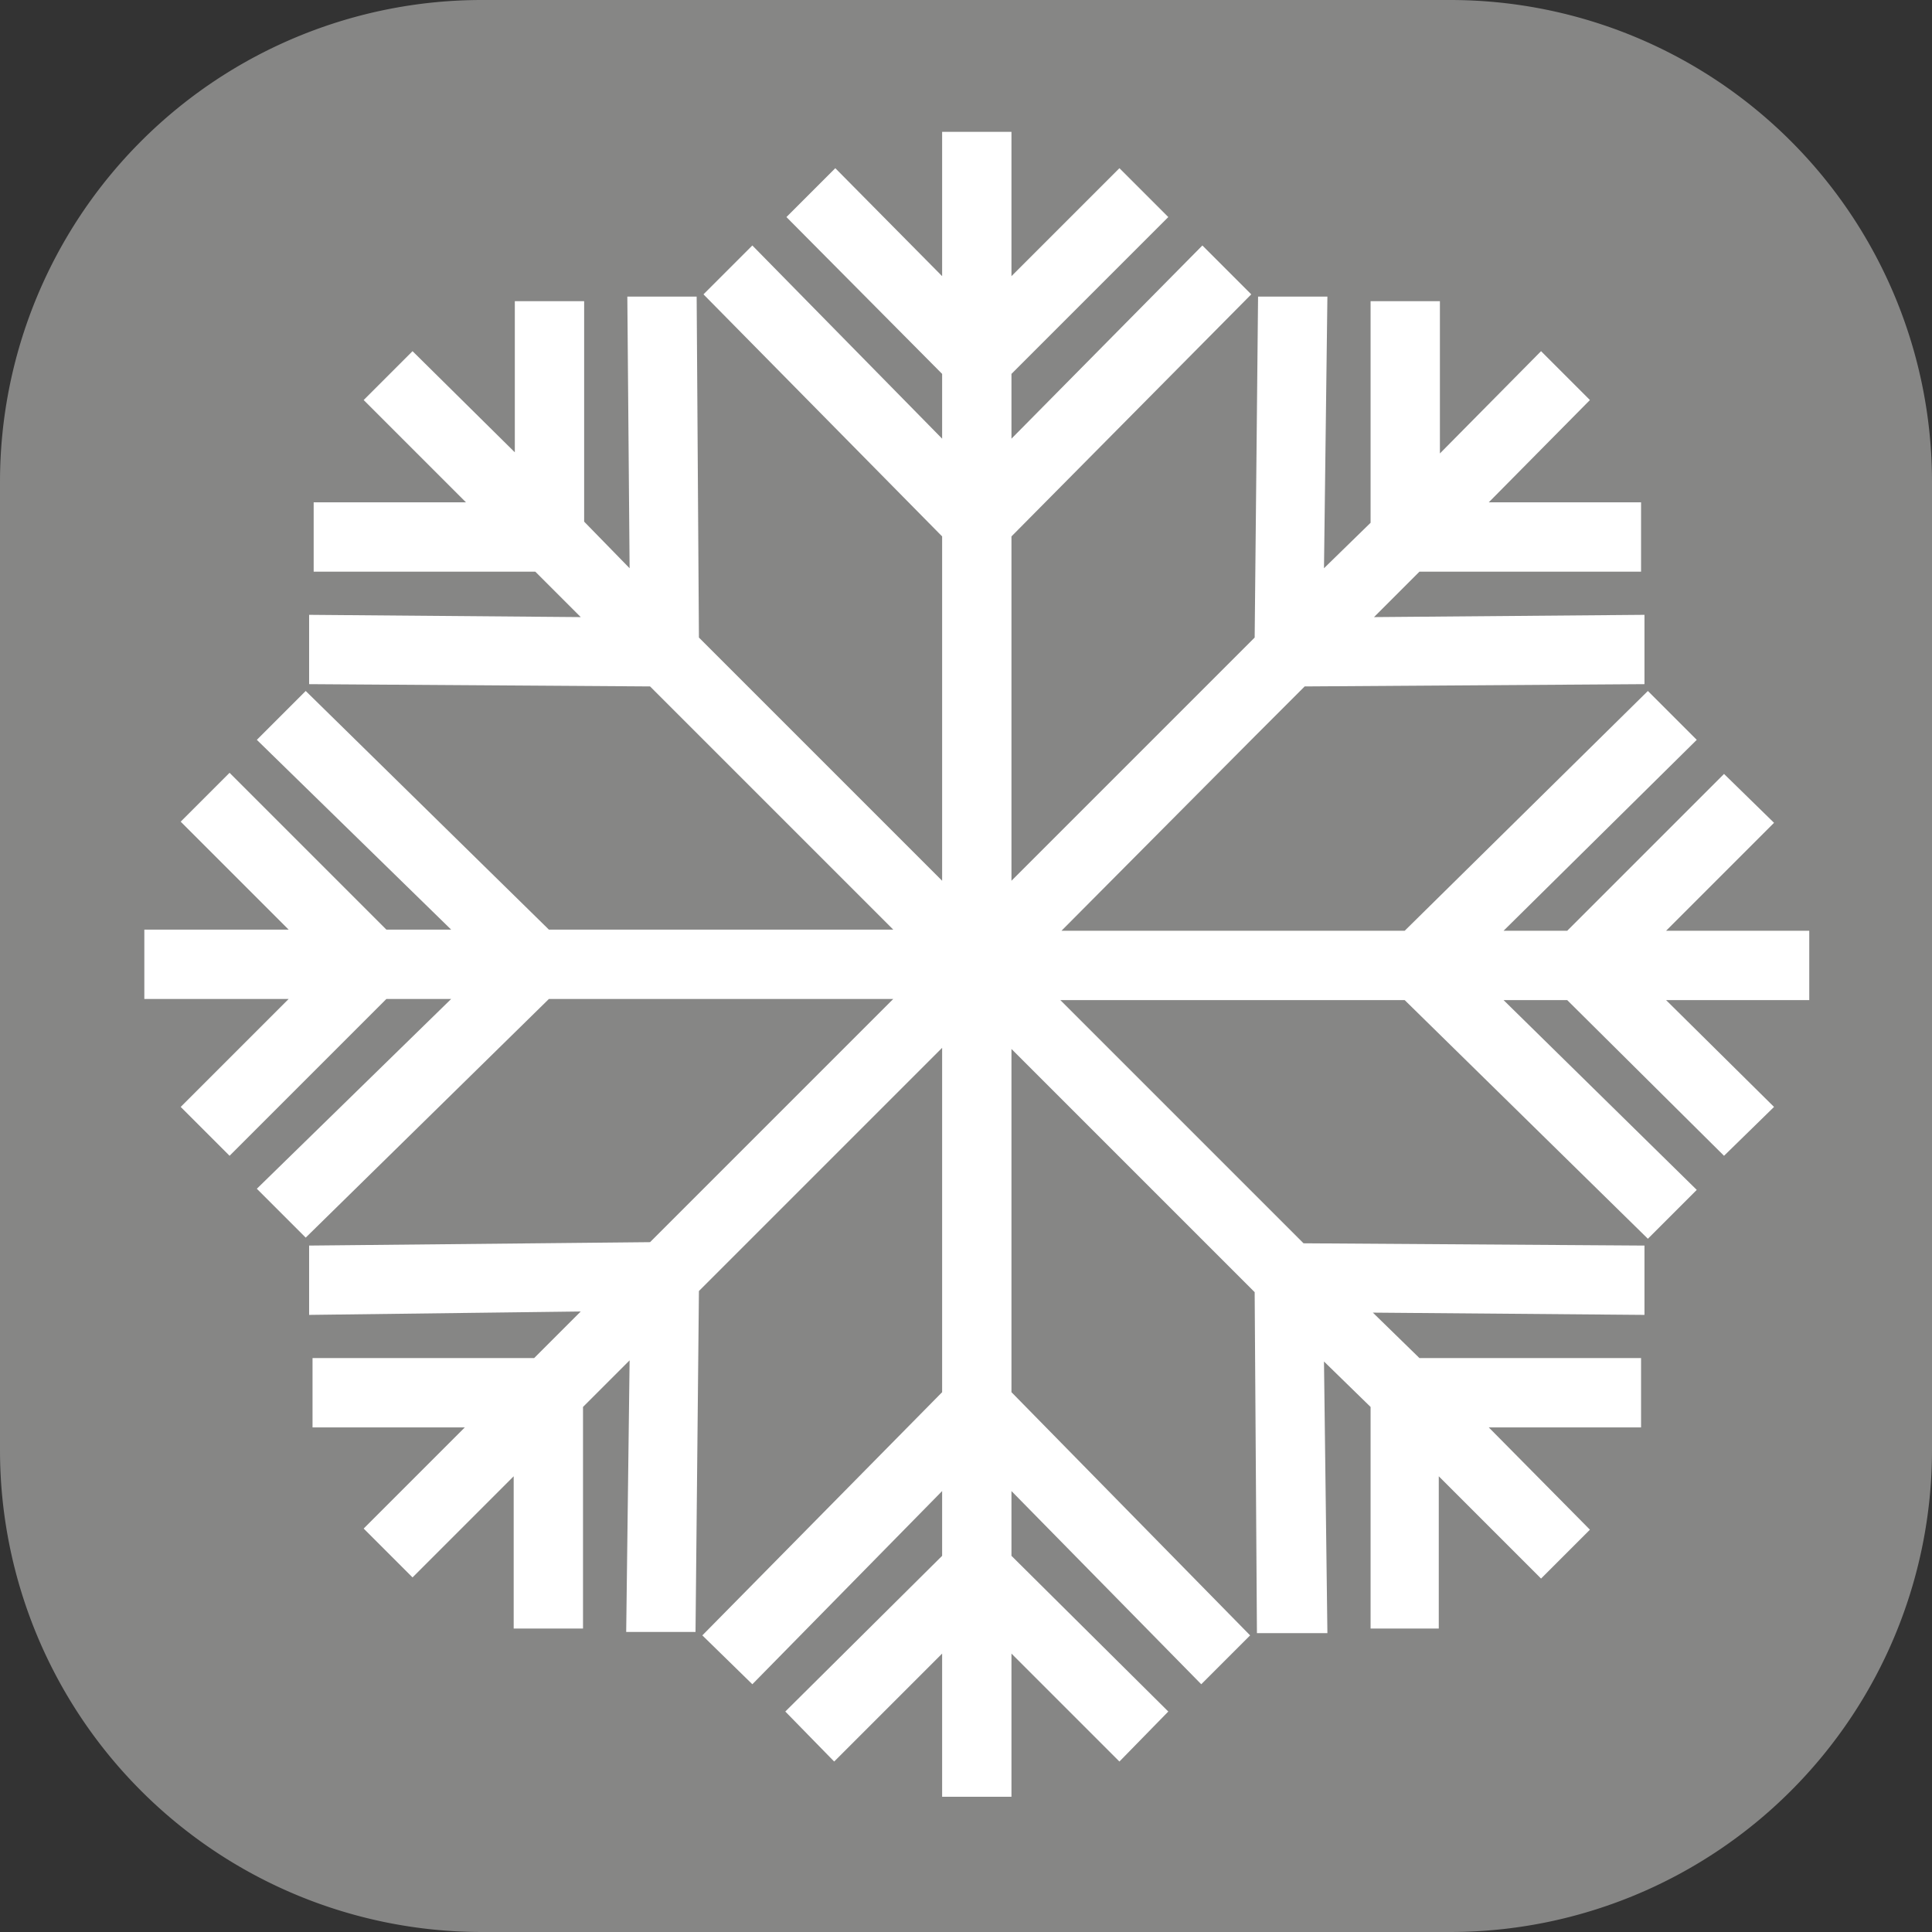 <svg xmlns="http://www.w3.org/2000/svg" viewBox="0 0 17 17"><rect x="0" y="0" width="17" height="17" fill="#333333" stroke="none"/><defs><style>.cls-1{fill:#868685;}.cls-2{fill:#fff;}</style></defs><title>Recurso 18</title><g id="Capa_2" data-name="Capa 2"><g id="Capa_1-2" data-name="Capa 1"><path class="cls-1" d="M12.76,0H4.24A4.24,4.24,0,0,0,0,4.24v8.52A4.24,4.24,0,0,0,4.24,17h8.52A4.24,4.24,0,0,0,17,12.76V4.24A4.24,4.24,0,0,0,12.76,0"/><polygon class="cls-2" points="14.5 6.08 14.93 6.51 13.23 8.19 13.79 8.19 15.17 6.81 15.61 7.24 14.66 8.19 15.92 8.19 15.92 8.8 14.66 8.8 15.61 9.74 15.17 10.17 13.79 8.8 13.23 8.8 14.93 10.47 14.5 10.9 12.36 8.8 11.74 8.8 9.33 8.8 11.03 10.5 11.47 10.94 14.47 10.96 14.47 11.57 12.08 11.55 12.49 11.95 14.44 11.95 14.44 12.56 13.1 12.56 13.99 13.46 13.56 13.89 12.66 12.99 12.66 14.33 12.06 14.33 12.06 12.38 11.65 11.98 11.68 14.37 11.06 14.37 11.04 11.37 10.6 10.93 8.9 9.23 8.9 11.63 8.9 12.25 11 14.39 10.57 14.82 8.9 13.12 8.9 13.69 10.28 15.06 9.85 15.5 8.9 14.55 8.9 15.81 8.29 15.81 8.29 14.55 7.34 15.5 6.91 15.06 8.29 13.69 8.29 13.12 6.62 14.82 6.18 14.39 8.29 12.25 8.29 11.63 8.29 9.22 6.59 10.92 6.15 11.36 6.12 14.36 5.51 14.36 5.54 11.97 5.13 12.38 5.13 14.33 4.52 14.33 4.52 12.99 3.63 13.88 3.2 13.45 4.09 12.56 2.75 12.56 2.75 11.95 4.7 11.95 5.11 11.54 2.72 11.57 2.72 10.96 5.72 10.93 6.16 10.49 7.86 8.79 5.46 8.79 4.83 8.79 2.69 10.89 2.26 10.46 3.97 8.79 3.4 8.79 2.02 10.17 1.59 9.74 2.54 8.79 1.27 8.79 1.27 8.18 2.54 8.18 1.59 7.23 2.02 6.8 3.4 8.18 3.97 8.18 2.26 6.51 2.69 6.08 4.83 8.18 5.46 8.18 7.86 8.18 6.16 6.48 5.72 6.04 2.72 6.02 2.72 5.41 5.11 5.43 4.71 5.03 2.76 5.03 2.76 4.42 4.1 4.42 3.2 3.52 3.63 3.09 4.53 3.98 4.53 2.65 5.14 2.65 5.14 4.59 5.54 5 5.52 2.61 6.13 2.61 6.15 5.61 6.59 6.05 8.29 7.75 8.29 5.35 8.29 4.72 6.19 2.59 6.62 2.16 8.29 3.86 8.29 3.29 6.92 1.91 7.35 1.48 8.29 2.43 8.29 1.16 8.9 1.16 8.9 2.43 9.85 1.48 10.28 1.91 8.9 3.29 8.9 3.86 10.58 2.16 11.01 2.59 8.9 4.72 8.9 5.35 8.9 7.75 10.6 6.05 11.04 5.61 11.07 2.61 11.68 2.61 11.65 5 12.06 4.6 12.06 2.65 12.67 2.65 12.67 3.99 13.56 3.09 13.99 3.52 13.1 4.42 14.44 4.42 14.44 5.03 12.49 5.03 12.09 5.43 14.47 5.41 14.47 6.02 11.48 6.04 11.04 6.48 9.34 8.19 11.74 8.19 12.36 8.19 14.5 6.08"/></g></g></svg>